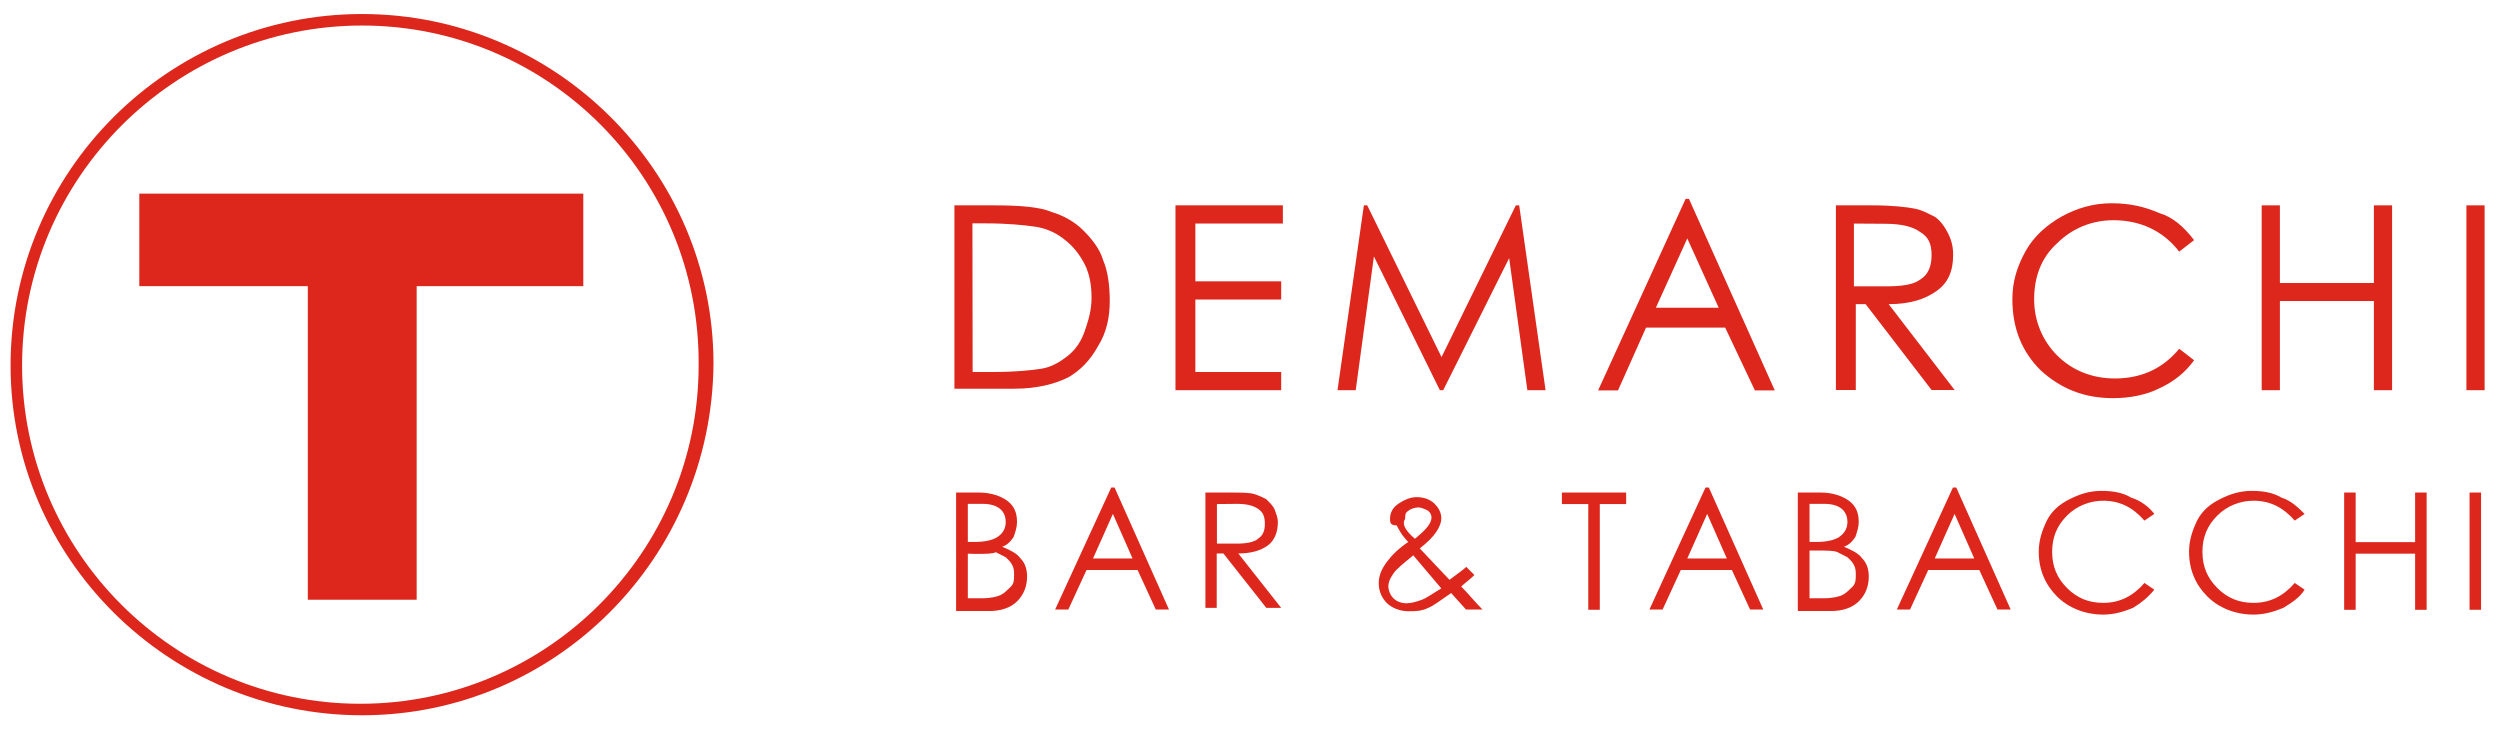 <?xml version="1.0" encoding="utf-8"?>
<!-- Generator: Adobe Illustrator 22.0.0, SVG Export Plug-In . SVG Version: 6.00 Build 0)  -->
<svg xmlns="http://www.w3.org/2000/svg" version="1.1" width="137" height="40"><svg xmlns:xlink="http://www.w3.org/1999/xlink" version="1.1" id="Layer_1" x="0" y="0" viewBox="0 0 1190.6 348.7" style="enable-background:new 0 0 1190.6 348.7;" xml:space="preserve" width="137" height="40">
<style type="text/css">
	.st0{fill:#DD261C;}
</style>
<path class="st0" d="M171.1,341.7c-92.3,0-167.9-74.9-167.9-167.1c0-93,75.7-167.9,167.9-167.9S339,81.6,339,173.8  C338.2,266.8,263.3,341.7,171.1,341.7z M171.1,12.2C82,12.2,8.7,84.7,8.7,174.6c0,89.1,72.5,161.6,161.6,161.6  s161.6-72.5,161.6-161.6C332.7,84.7,260.2,12.2,171.1,12.2z"/>
<g>
	<path class="st0" d="M64.7,136.7V92.5h212.1v44.2h-79.6v149.8h-52V136.7H64.7z"/>
</g>
<path class="st0" d="M454.1,186.4V98.1H473c12.6,0,22.1,0.8,27.6,3.2c5.5,1.6,11,4.7,15,8.7c3.9,3.9,7.9,8.7,9.5,14.2  c2.4,5.5,3.2,12.6,3.2,19.7c0,7.9-1.6,15-5.5,21.3c-3.9,7.1-8.7,11.8-14.2,15c-6.3,3.2-15,5.5-26,5.5h-28.4L454.1,186.4L454.1,186.4  z M462.8,177.7H473c10.2,0,18.1-0.8,22.9-1.6c4.7-0.8,8.7-3.2,12.6-6.3c3.9-3.2,6.3-7.1,7.9-11.8s3.2-9.5,3.2-15.8  c0-5.5-0.8-11-3.2-15.8c-2.4-4.7-5.5-8.7-9.5-11.8c-3.9-3.2-8.7-5.5-14.2-6.3s-13.4-1.6-23.7-1.6h-6.3L462.8,177.7L462.8,177.7z"/>
<path class="st0" d="M560.6,98.1H611v8.7h-41.8v27.6h41v8.7h-41v34.6h41v8.7h-50.5V98.1H560.6z"/>
<path class="st0" d="M637.1,186.4l12.6-88.3h1.6l35.5,72.5l35.5-72.5h1.6l12.6,88.3h-8.7l-8.7-63.1l-31.5,63.1H686l-31.5-63.9  l-8.7,63.9H637.1z"/>
<path class="st0" d="M805,95l41,91.5h-9.5l-14.2-30h-37.8l-13.4,30h-9.5L803.4,95H805z M804.2,113.9l-15,33.1h30L804.2,113.9z"/>
<path class="st0" d="M875.2,98.1h17.3c9.5,0,16.6,0.8,20.5,1.6s6.3,2.4,9.5,3.9c2.4,1.6,4.7,4.7,6.3,7.9s2.4,6.3,2.4,10.2  c0,7.9-2.4,13.4-7.9,17.3c-5.5,3.9-12.6,6.3-22.9,6.3l31.5,41h-11l-31.5-41h-4.7v41h-9.5L875.2,98.1L875.2,98.1z M883.8,106.8v30h15  c7.9,0,13.4-0.8,16.6-3.2c3.9-2.4,5.5-6.3,5.5-11.8s-1.6-8.7-5.5-11c-3.2-2.4-8.7-3.9-16.6-3.9L883.8,106.8L883.8,106.8z"/>
<path class="st0" d="M1046.3,114.7l-7.1,5.5c-7.9-10.2-18.9-15-31.5-15c-10.2,0-19.7,3.9-26.8,11c-7.9,7.1-11,16.6-11,26.8  s3.9,19.7,11,26.8s16.6,11,27.6,11c12.6,0,22.9-4.7,30.7-14.2l7.1,5.5c-3.9,5.5-9.5,10.2-16.6,13.4c-6.3,3.2-14.2,4.7-22.1,4.7  c-14.2,0-25.2-4.7-34.7-13.4c-8.7-8.7-13.4-19.7-13.4-33.9c0-8.7,2.4-15.8,6.3-22.9c3.9-7.1,10.2-12.6,17.3-16.6  c7.1-3.9,15-6.3,23.7-6.3s15.8,1.6,22.9,4.7C1036,103.6,1041.5,108.4,1046.3,114.7z"/>
<path class="st0" d="M1078.6,98.1h8.7v37.1h44.9V98.1h8.7v88.3h-8.7v-42.6h-44.9v42.6h-8.7V98.1z"/>
<path class="st0" d="M1176.4,98.1h8.7v88.3h-8.7V98.1z"/>
<path class="st0" d="M454.9,235.3h11c5.5,0,10.2,1.6,13.4,3.9c3.2,2.4,4.7,5.5,4.7,10.2c0,2.4-0.8,4.7-1.6,7.1  c-1.6,2.4-3.2,3.9-5.5,4.7c3.9,1.6,7.1,3.2,8.7,5.5c2.4,2.4,3.2,5.5,3.2,8.7c0,4.7-1.6,8.7-4.7,11.8c-3.2,3.2-7.9,4.7-13.4,4.7  h-15.8L454.9,235.3L454.9,235.3z M460.5,240.8v18.1h3.2c4.7,0,8.7-0.8,11-2.4c2.4-1.6,3.9-3.9,3.9-7.1c0-5.5-3.9-8.7-11-8.7h-7.1  V240.8z M460.5,264.5v21.3h7.1c3.9,0,7.1-0.8,8.7-1.6s3.2-2.4,4.7-3.9c1.6-1.6,1.6-3.2,1.6-5.5c0-1.6,0-3.2-0.8-4.7  c-0.8-1.6-1.6-2.4-3.2-3.9c-1.6-0.8-3.2-1.6-4.7-2.4c-1.6,0.8-4.7,0.8-10.2,0.8L460.5,264.5L460.5,264.5z"/>
<path class="st0" d="M530.6,232.9l26,58.3h-6.3l-8.7-18.9h-24.4l-8.7,18.9h-6.3l26.8-58.3H530.6L530.6,232.9z M529.8,245.5  l-9.5,21.3h18.9L529.8,245.5z"/>
<path class="st0" d="M574,235.3h11c6.3,0,10.2,0,12.6,0.8c2.4,0.8,3.9,1.6,5.5,2.4c1.6,1.6,3.2,3.2,3.9,4.7c0.8,2.4,1.6,3.9,1.6,6.3  c0,4.7-1.6,8.7-4.7,11c-3.2,2.4-7.9,3.9-14.2,3.9l20.5,26h-7.1l-20.5-26h-3.2v26H574V235.3L574,235.3z M579.5,240.8v18.9h9.5  c4.7,0,8.7-0.8,10.2-2.4c2.4-1.6,3.2-3.9,3.2-7.1c0-3.2-0.8-5.5-3.2-7.1s-5.5-2.4-10.2-2.4L579.5,240.8L579.5,240.8z"/>
<path class="st0" d="M698.6,270.8l3.9,3.9c-2.4,2.4-4.7,3.9-6.3,5.5c3.2,3.2,6.3,7.1,10.2,11h-7.9l-7.1-7.9c-4.7,3.2-8.7,6.3-11,7.1  c-3.2,1.6-6.3,1.6-9.5,1.6c-3.9,0-7.9-1.6-10.2-3.9c-2.3-2.3-3.9-5.5-3.9-9.5c0-3.9,1.6-7.1,3.9-10.2c2.4-3.2,5.5-6.3,10.2-9.5  c-3.2-3.2-4.7-6.3-5.5-7.9c-3.2,0-3.2-1.6-3.2-3.2c0-3.2,1.6-5.5,3.9-7.1c2.4-1.6,5.5-3.2,8.7-3.2s6.3,0.8,8.7,3.2s3.2,4.7,3.2,7.1  c0,1.6-0.8,3.9-2.4,6.3c-1.6,2.4-3.9,4.7-7.9,7.9l14.2,15C694.6,273.9,697,272.4,698.6,270.8z M673.3,265.3  c-4.7,3.9-7.9,6.3-9.5,8.7s-2.4,3.9-2.4,6.3c0,1.6,0.8,3.9,2.4,5.5c1.6,1.6,3.9,2.4,6.3,2.4c2.4,0,4.7-0.8,7.1-1.6  c2.4-0.8,5.5-3.2,9.5-5.5L673.3,265.3z M674.1,257.4c4.7-3.9,7.9-7.1,7.9-10.2c0-1.6-0.8-2.4-1.6-3.2c-1.6-0.8-3.2-1.6-4.7-1.6  c-1.6,0-3.9,0.8-4.7,1.6c-1.6,0.8-1.6,2.4-1.6,3.9C667.8,250.3,669.4,253.4,674.1,257.4z"/>
<path class="st0" d="M744.3,240.8v-5.5H775v5.5h-12.6v50.5h-5.5v-50.5H744.3z"/>
<path class="st0" d="M814.5,232.9l26,58.3h-6.3l-8.7-18.9h-24.4l-8.7,18.9h-6.3l26.8-58.3H814.5L814.5,232.9z M813.7,245.5  l-9.5,21.3h18.9L813.7,245.5z"/>
<path class="st0" d="M857,235.3h11c5.5,0,10.2,1.6,13.4,3.9c3.2,2.4,4.7,5.5,4.7,10.2c0,2.4-0.8,4.7-1.6,7.1  c-1.6,2.4-3.2,3.9-5.5,4.7c3.9,1.6,7.1,3.2,8.7,5.5c2.4,2.4,3.2,5.5,3.2,8.7c0,4.7-1.6,8.7-4.7,11.8c-3.2,3.2-7.9,4.7-13.4,4.7H857  V235.3L857,235.3z M862.6,240.8v18.1h3.2c4.7,0,8.7-0.8,11-2.4c2.3-1.6,3.9-3.9,3.9-7.1c0-5.5-3.9-8.7-11-8.7h-7.1L862.6,240.8  L862.6,240.8z M862.6,264.5v21.3h7.1c3.9,0,7.1-0.8,8.7-1.6c1.6-0.8,3.2-2.4,4.7-3.9s1.6-3.2,1.6-5.5c0-1.6,0-3.2-0.8-4.7  c-0.8-1.6-1.6-2.4-3.2-3.9c-1.6-0.8-3.2-1.6-4.7-2.4c-1.5-0.8-5.5-0.8-10.2-0.8h-3.2L862.6,264.5L862.6,264.5z"/>
<path class="st0" d="M932.7,232.9l26,58.3h-6.3l-8.7-18.9h-24.4l-8.7,18.9h-6.3l26.8-58.3H932.7L932.7,232.9z M931.9,245.5  l-9.5,21.3h18.9L931.9,245.5z"/>
<path class="st0" d="M1027.3,245.5l-4.7,3.2c-5.5-6.3-11.8-9.5-19.7-9.5c-6.3,0-12.6,2.4-17.3,7.1c-4.7,4.7-7.1,10.2-7.1,17.3  s2.4,12.6,7.1,17.3c4.7,4.7,10.2,7.1,17.3,7.1c7.9,0,14.2-3.2,19.7-9.5l4.7,3.2c-3.2,3.9-6.3,6.3-10.2,8.7  c-3.9,1.6-8.7,3.2-14.2,3.2c-8.7,0-16.6-3.2-22.1-8.7s-8.7-12.6-8.7-21.3c0-5.5,1.6-10.2,3.9-15c2.4-4.7,6.3-7.9,11-10.2  c4.7-2.4,9.5-3.9,15-3.9s10.2,0.8,14.2,3.2C1021,239.2,1025,242.4,1027.3,245.5z"/>
<path class="st0" d="M1099.1,245.5l-4.7,3.2c-5.5-6.3-11.8-9.5-19.7-9.5c-6.3,0-12.6,2.4-17.3,7.1c-4.7,4.7-7.1,10.2-7.1,17.3  s2.4,12.6,7.1,17.3s10.2,7.1,17.3,7.1c7.9,0,14.2-3.2,19.7-9.5l4.7,3.2c-2.4,3.9-6.3,6.3-10.2,8.7c-3.9,1.6-8.7,3.2-14.2,3.2  c-8.7,0-16.6-3.2-22.1-8.7s-8.7-12.6-8.7-21.3c0-5.5,1.6-10.2,3.9-15c2.4-4.7,6.3-7.9,11-10.2c4.7-2.4,9.5-3.9,15-3.9  s10.2,0.8,14.2,3.2C1092.8,239.2,1095.9,242.4,1099.1,245.5z"/>
<path class="st0" d="M1118,235.3h5.5V259h28.4v-23.7h5.5v56h-5.5v-26.8h-28.4v26.8h-5.5V235.3z"/>
<path class="st0" d="M1177.9,235.3h5.5v56h-5.5V235.3z"/>
</svg></svg>
